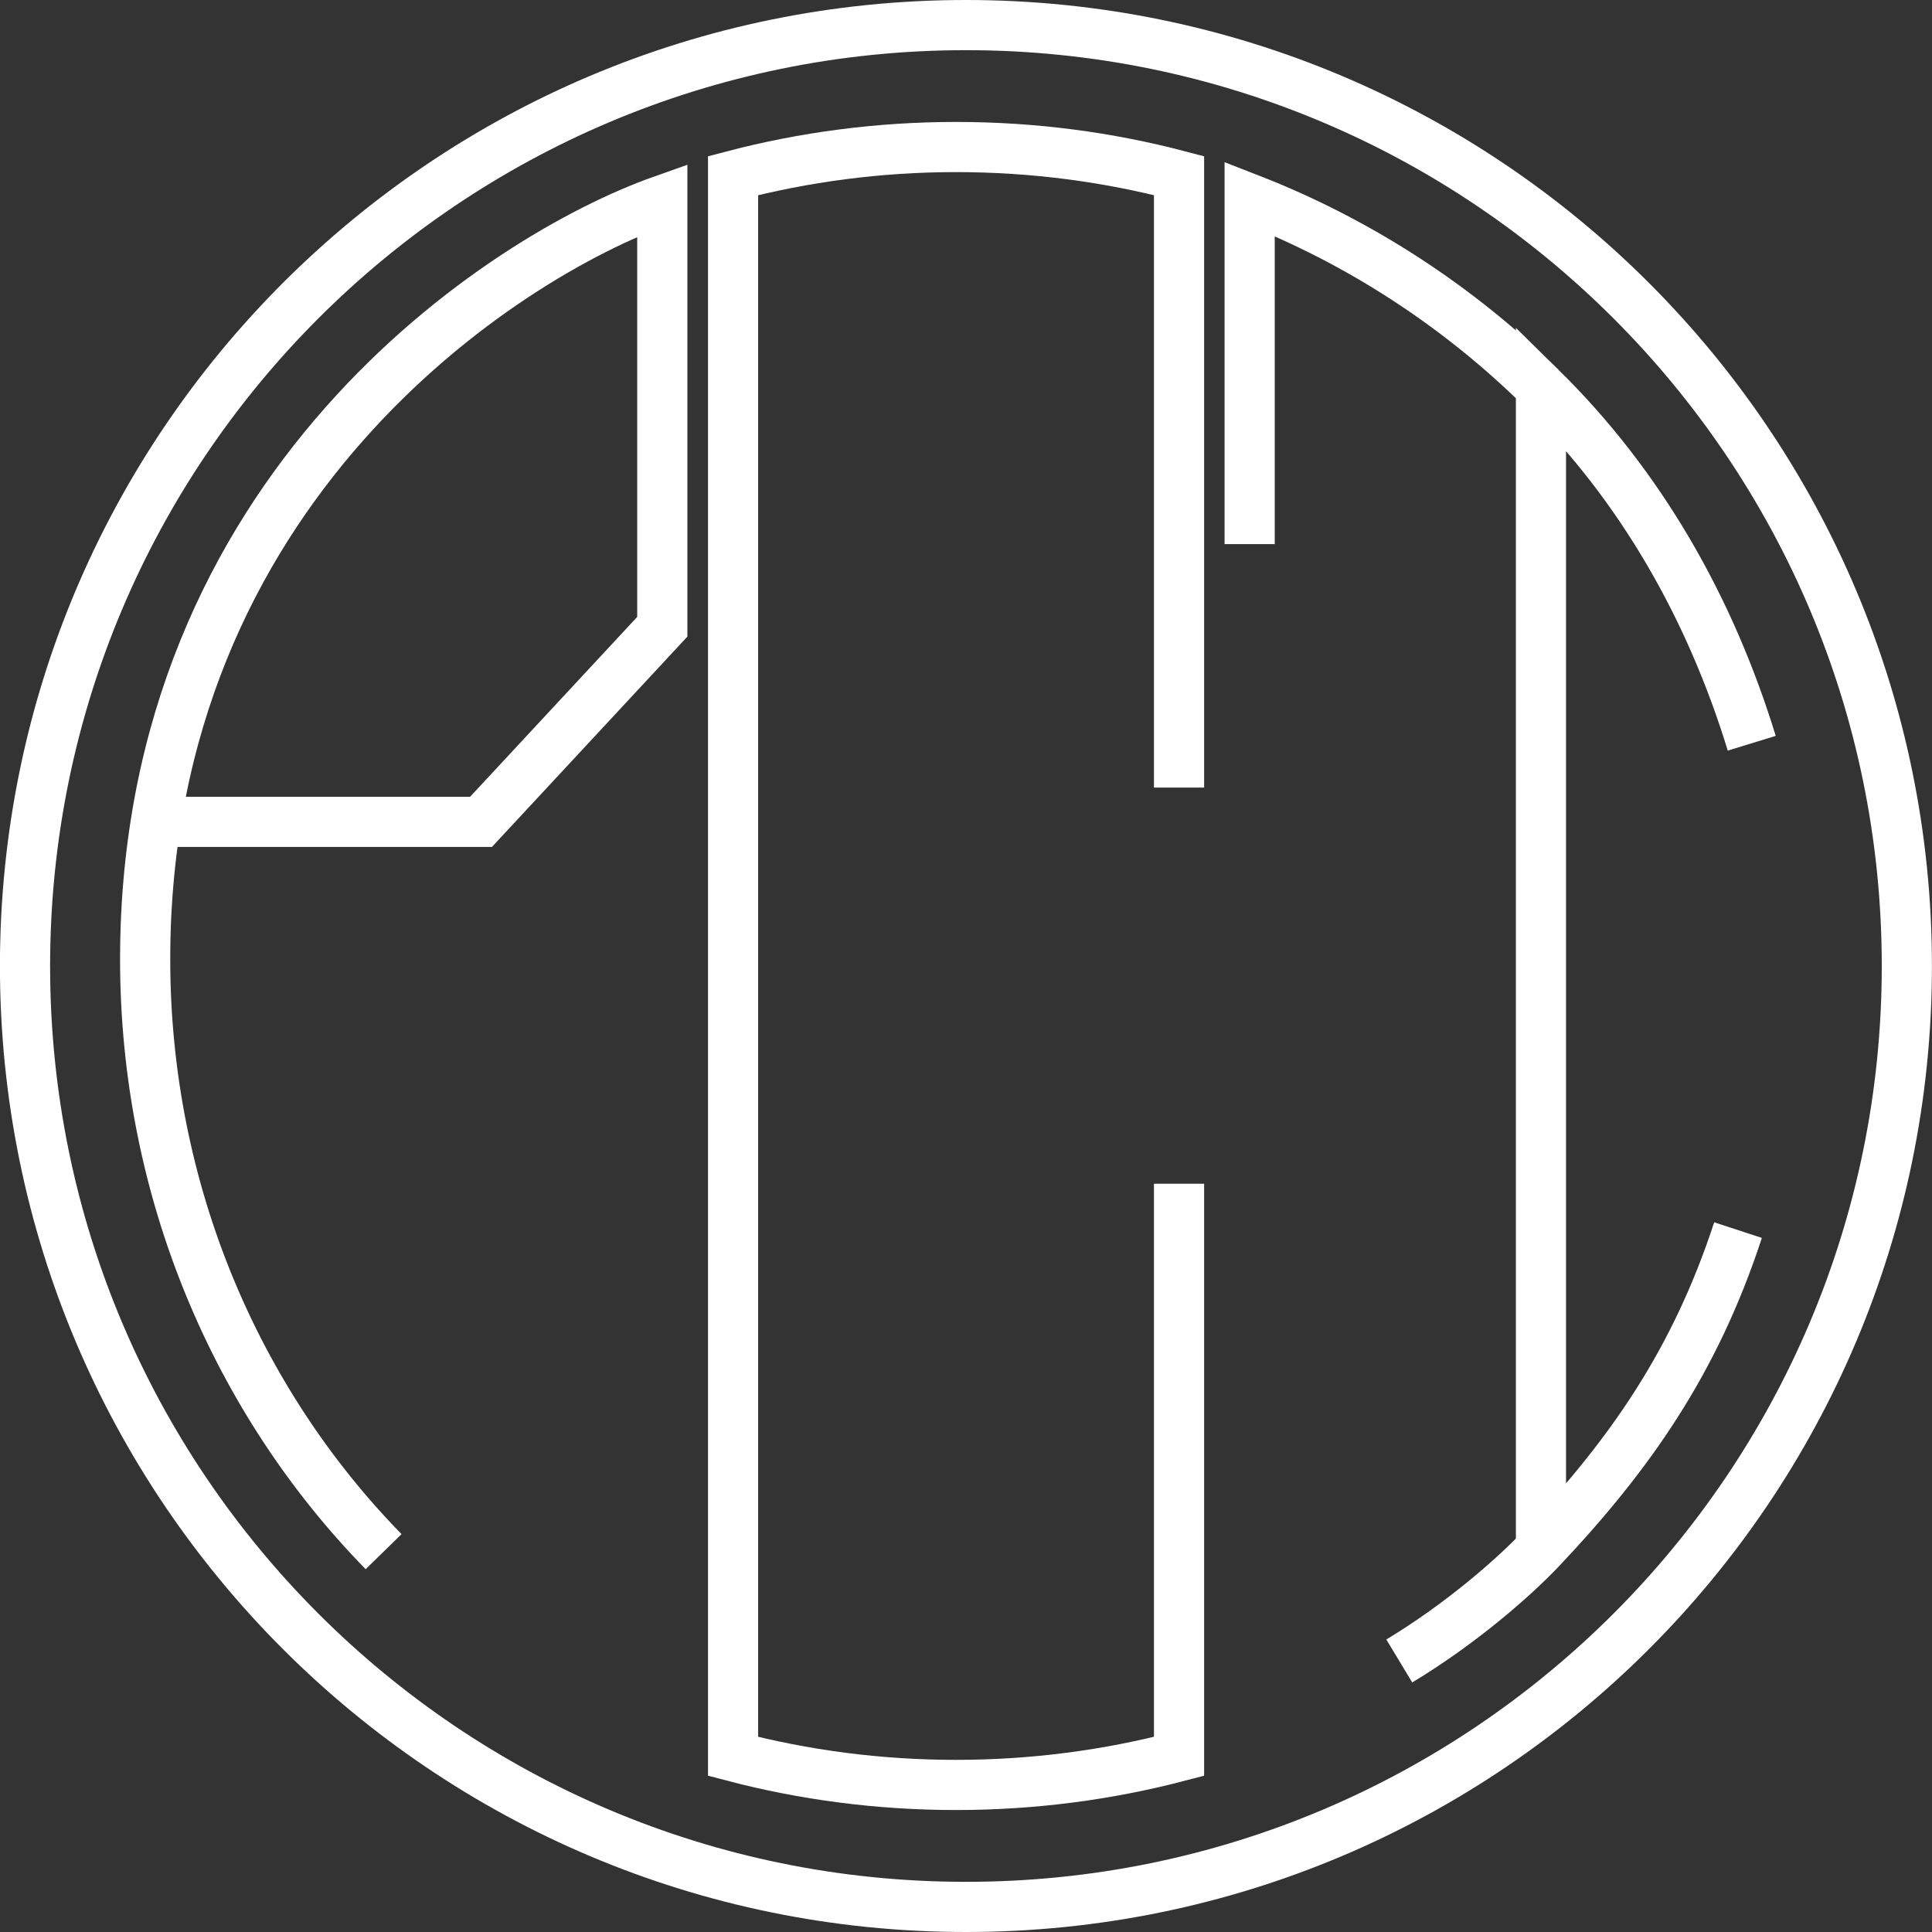 <?xml version="1.0" encoding="UTF-8"?> <svg xmlns="http://www.w3.org/2000/svg" width="60" height="60" viewBox="0 0 60 60" fill="none"><rect x="0" y="0" width="60" height="60" fill="#333333" stroke="none"/><g clip-path="url(#clip0_6132_19091)"><path d="M29.998 59.221C46.136 59.221 59.219 46.138 59.219 30C59.219 13.862 46.136 0.779 29.998 0.779C13.86 0.779 0.777 13.862 0.777 30C0.777 46.138 13.86 59.221 29.998 59.221Z" stroke="white" stroke-width="1.558"></path><path d="M36.616 36.761V54.545C34.41 55.123 32.088 55.433 29.691 55.433C27.294 55.433 24.972 55.124 22.766 54.545V5.455C24.972 4.877 27.294 4.566 29.691 4.566C32.088 4.566 34.41 4.875 36.616 5.455V24.459" stroke="white" stroke-width="1.558"></path><path d="M11.913 48.188C7.347 43.518 4.508 36.979 4.508 29.794C4.508 15.17 15.61 7.975 20.568 6.219V19.465L14.938 25.524H5.446" stroke="white" stroke-width="1.558"></path><path d="M38.809 16.897V6.176C42.207 7.499 45.287 9.511 47.858 12.04M54.402 23.082C53.105 18.855 50.942 15.074 47.856 12.04V48.1M53.976 38.202C52.645 42.269 50.641 45.15 47.856 48.099C47.021 48.982 45.377 50.424 43.456 51.583" stroke="white" stroke-width="1.558"></path></g><defs><clipPath id="clip0_6132_19091"><rect width="60" height="60" fill="white"></rect></clipPath></defs></svg> 